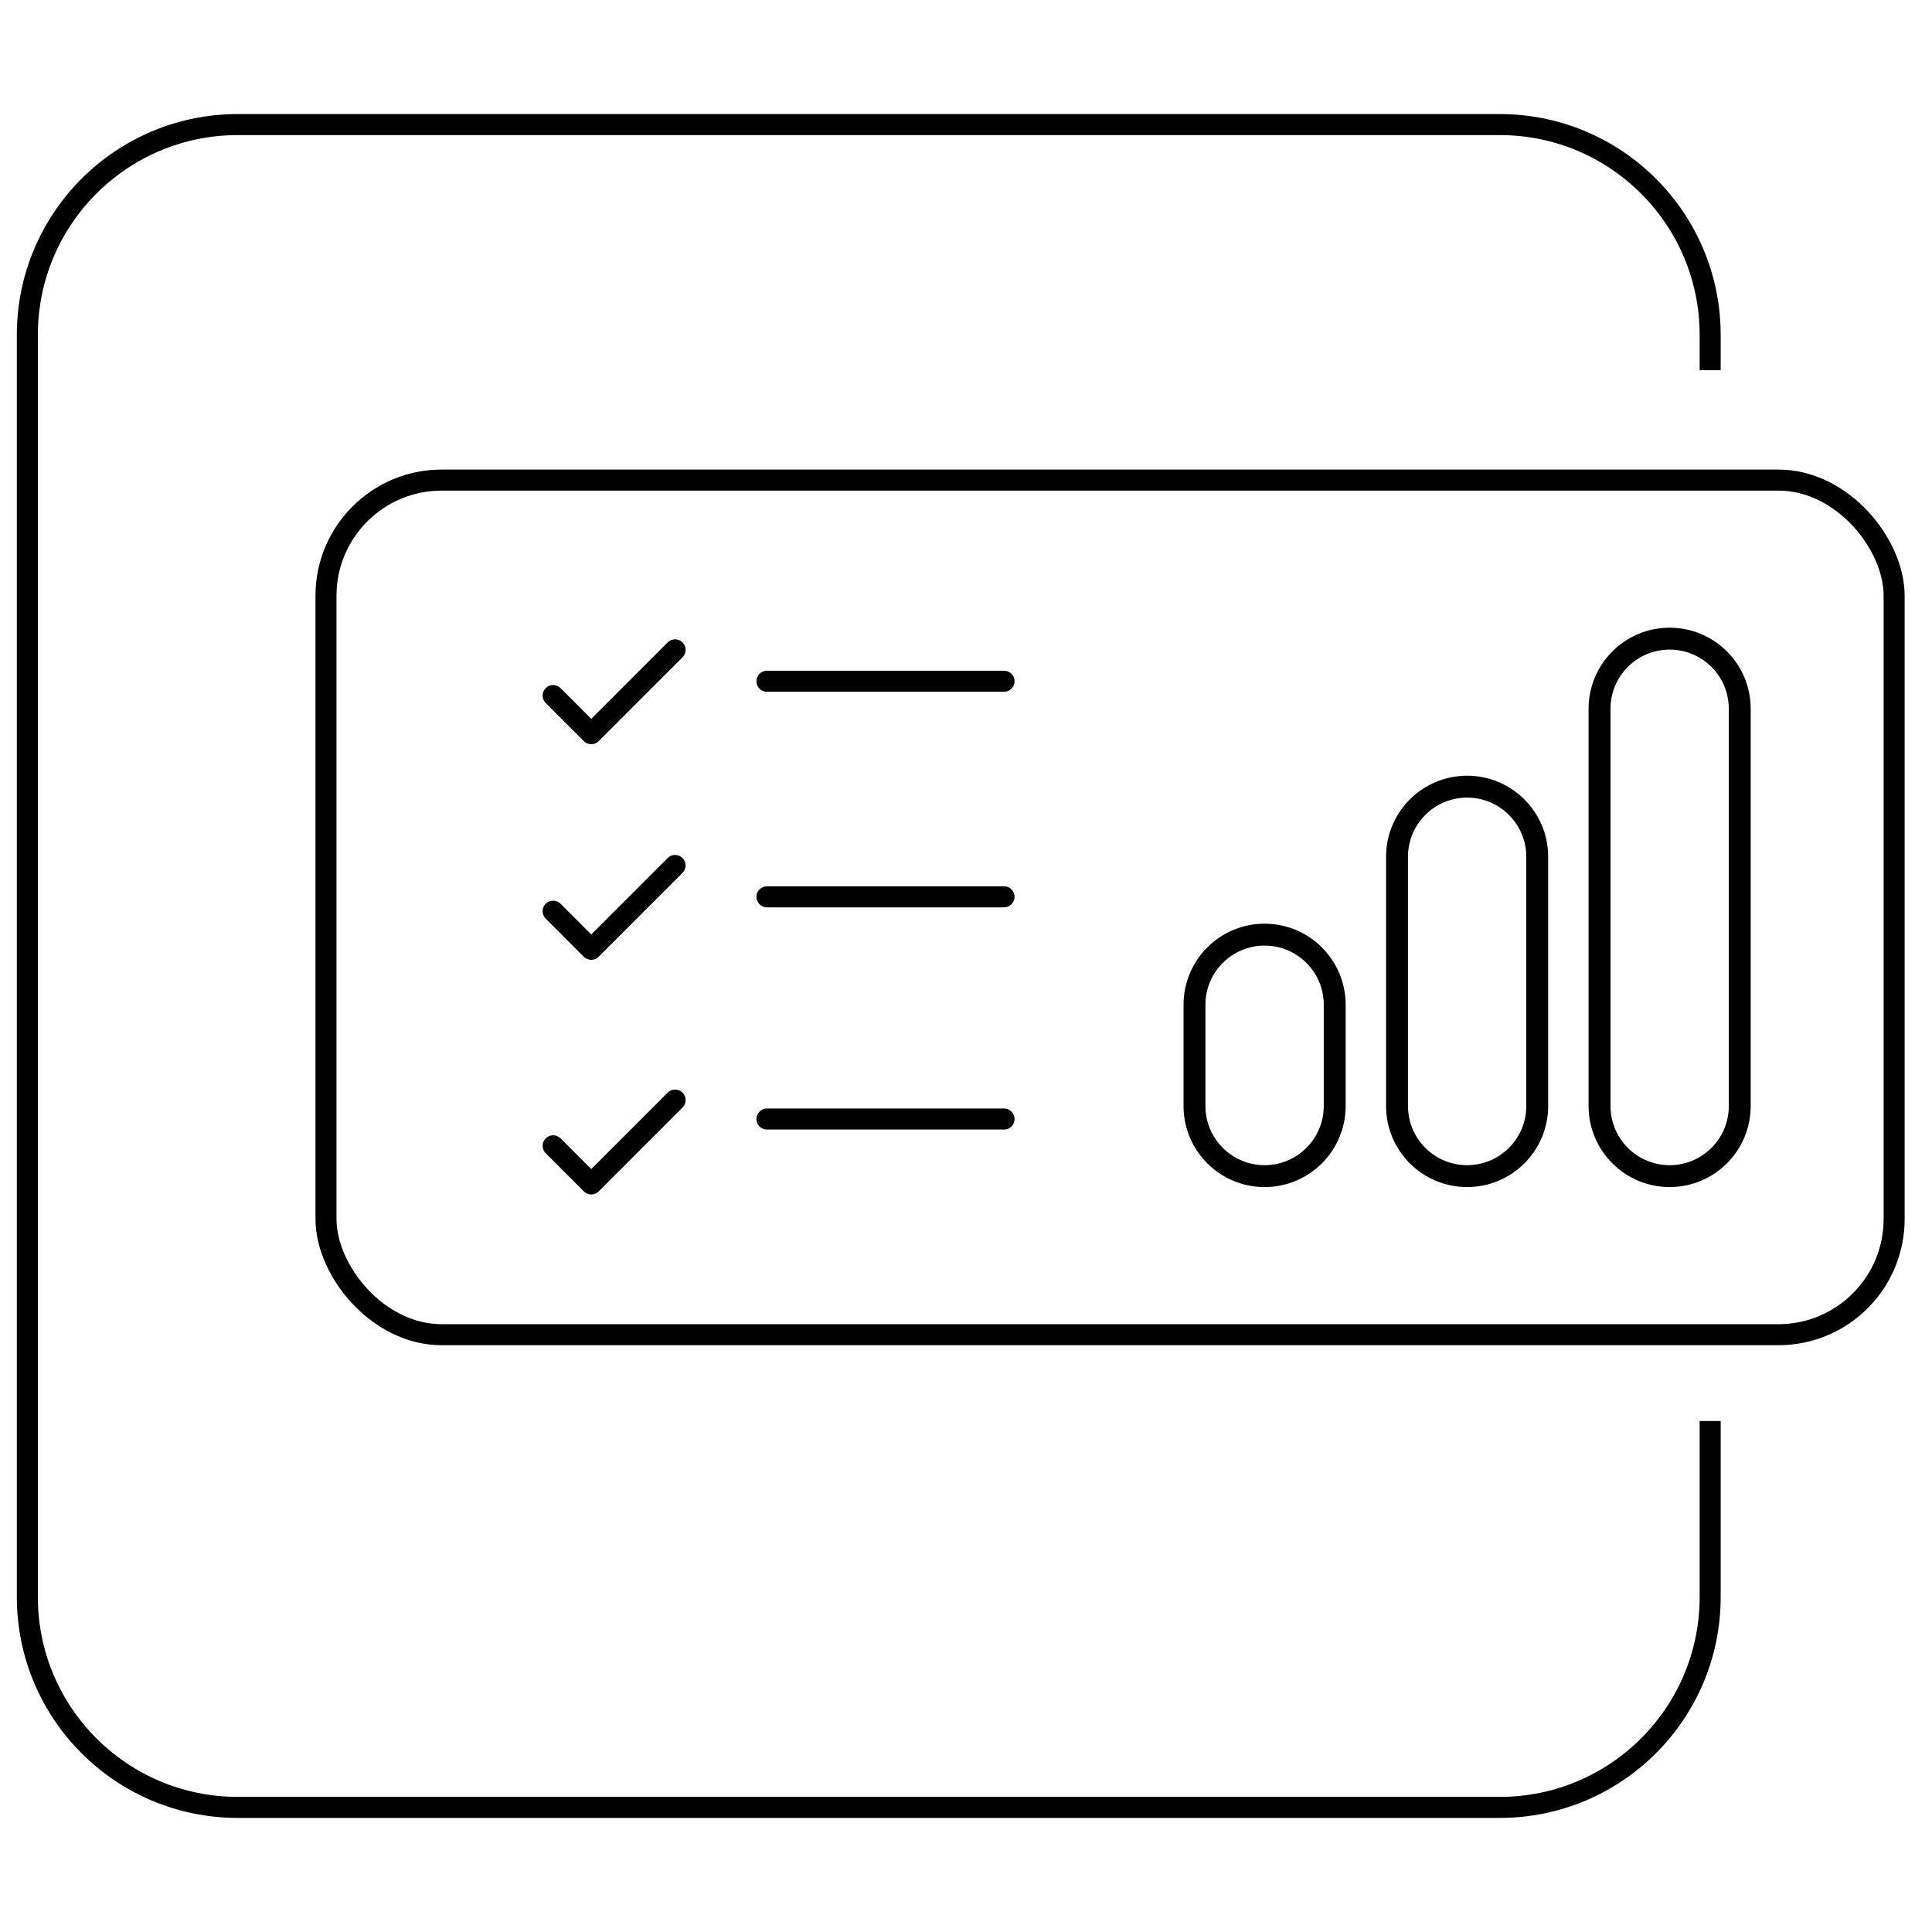<svg width="85" height="85" viewBox="0 0 85 85" fill="none" xmlns="http://www.w3.org/2000/svg">
<path d="M75.24 62.519V70.263C75.24 75.374 71.096 79.518 65.985 79.518H10.458C5.347 79.518 1.203 75.374 1.203 70.263V14.736C1.203 9.625 5.347 5.481 10.458 5.481H65.985C71.096 5.481 75.24 9.625 75.24 14.736V16.288" stroke="black" stroke-width="0.925"/>
<rect x="14.342" y="21.122" width="68.992" height="37.599" rx="5.09" stroke="black" stroke-width="0.925"/>
<path fill-rule="evenodd" clip-rule="evenodd" d="M52.21 44.205C52.21 42.312 53.744 40.778 55.637 40.778C57.53 40.778 59.064 42.312 59.064 44.205V48.66C59.064 50.553 57.53 52.087 55.637 52.087C53.744 52.087 52.21 50.553 52.21 48.66V44.205ZM58.379 44.205V48.66C58.379 50.174 57.151 51.402 55.637 51.402C54.123 51.402 52.895 50.174 52.895 48.66V44.205C52.895 42.691 54.123 41.463 55.637 41.463C57.151 41.463 58.379 42.691 58.379 44.205Z" fill="black"/>
<path fill-rule="evenodd" clip-rule="evenodd" d="M64.547 34.267C62.654 34.267 61.12 35.801 61.12 37.694V48.66C61.12 50.553 62.654 52.087 64.547 52.087C66.44 52.087 67.974 50.553 67.974 48.66V37.694C67.974 35.801 66.44 34.267 64.547 34.267ZM67.289 48.66V37.694C67.289 36.18 66.061 34.952 64.547 34.952C63.033 34.952 61.806 36.18 61.806 37.694V48.66C61.806 50.174 63.033 51.402 64.547 51.402C66.061 51.402 67.289 50.174 67.289 48.66Z" fill="black"/>
<path fill-rule="evenodd" clip-rule="evenodd" d="M70.03 31.182C70.03 29.29 71.565 27.755 73.457 27.755C75.35 27.755 76.884 29.29 76.884 31.182V48.66C76.884 50.553 75.35 52.087 73.457 52.087C71.565 52.087 70.03 50.553 70.03 48.66V31.182ZM76.199 31.182V48.66C76.199 50.174 74.972 51.402 73.457 51.402C71.943 51.402 70.716 50.174 70.716 48.66V31.182C70.716 29.668 71.943 28.441 73.457 28.441C74.972 28.441 76.199 29.668 76.199 31.182Z" fill="black"/>
<path fill-rule="evenodd" clip-rule="evenodd" d="M52.21 44.205C52.21 42.312 53.744 40.778 55.637 40.778C57.53 40.778 59.064 42.312 59.064 44.205V48.66C59.064 50.553 57.53 52.087 55.637 52.087C53.744 52.087 52.21 50.553 52.21 48.66V44.205ZM58.379 44.205V48.66C58.379 50.174 57.151 51.402 55.637 51.402C54.123 51.402 52.895 50.174 52.895 48.66V44.205C52.895 42.691 54.123 41.463 55.637 41.463C57.151 41.463 58.379 42.691 58.379 44.205Z" stroke="black" stroke-width="0.278"/>
<path fill-rule="evenodd" clip-rule="evenodd" d="M64.547 34.267C62.654 34.267 61.12 35.801 61.12 37.694V48.66C61.12 50.553 62.654 52.087 64.547 52.087C66.44 52.087 67.974 50.553 67.974 48.66V37.694C67.974 35.801 66.44 34.267 64.547 34.267ZM67.289 48.66V37.694C67.289 36.18 66.061 34.952 64.547 34.952C63.033 34.952 61.806 36.18 61.806 37.694V48.66C61.806 50.174 63.033 51.402 64.547 51.402C66.061 51.402 67.289 50.174 67.289 48.66Z" stroke="black" stroke-width="0.278"/>
<path fill-rule="evenodd" clip-rule="evenodd" d="M70.03 31.182C70.03 29.29 71.565 27.755 73.457 27.755C75.35 27.755 76.884 29.29 76.884 31.182V48.66C76.884 50.553 75.35 52.087 73.457 52.087C71.565 52.087 70.03 50.553 70.03 48.66V31.182ZM76.199 31.182V48.66C76.199 50.174 74.972 51.402 73.457 51.402C71.943 51.402 70.716 50.174 70.716 48.66V31.182C70.716 29.668 71.943 28.441 73.457 28.441C74.972 28.441 76.199 29.668 76.199 31.182Z" stroke="black" stroke-width="0.278"/>
<path d="M24.336 30.602L26.012 32.279L29.701 28.591" stroke="black" stroke-width="0.925" stroke-linecap="round" stroke-linejoin="round"/>
<path d="M24.336 40.089L26.012 41.765L29.701 38.077" stroke="black" stroke-width="0.925" stroke-linecap="round" stroke-linejoin="round"/>
<path d="M24.336 50.411L26.012 52.088L29.701 48.399" stroke="black" stroke-width="0.925" stroke-linecap="round" stroke-linejoin="round"/>
<line x1="33.744" y1="49.233" x2="44.173" y2="49.233" stroke="black" stroke-width="0.925" stroke-linecap="round"/>
<line x1="33.744" y1="39.457" x2="44.173" y2="39.457" stroke="black" stroke-width="0.925" stroke-linecap="round"/>
<line x1="33.744" y1="29.972" x2="44.173" y2="29.972" stroke="black" stroke-width="0.925" stroke-linecap="round"/>
</svg>
